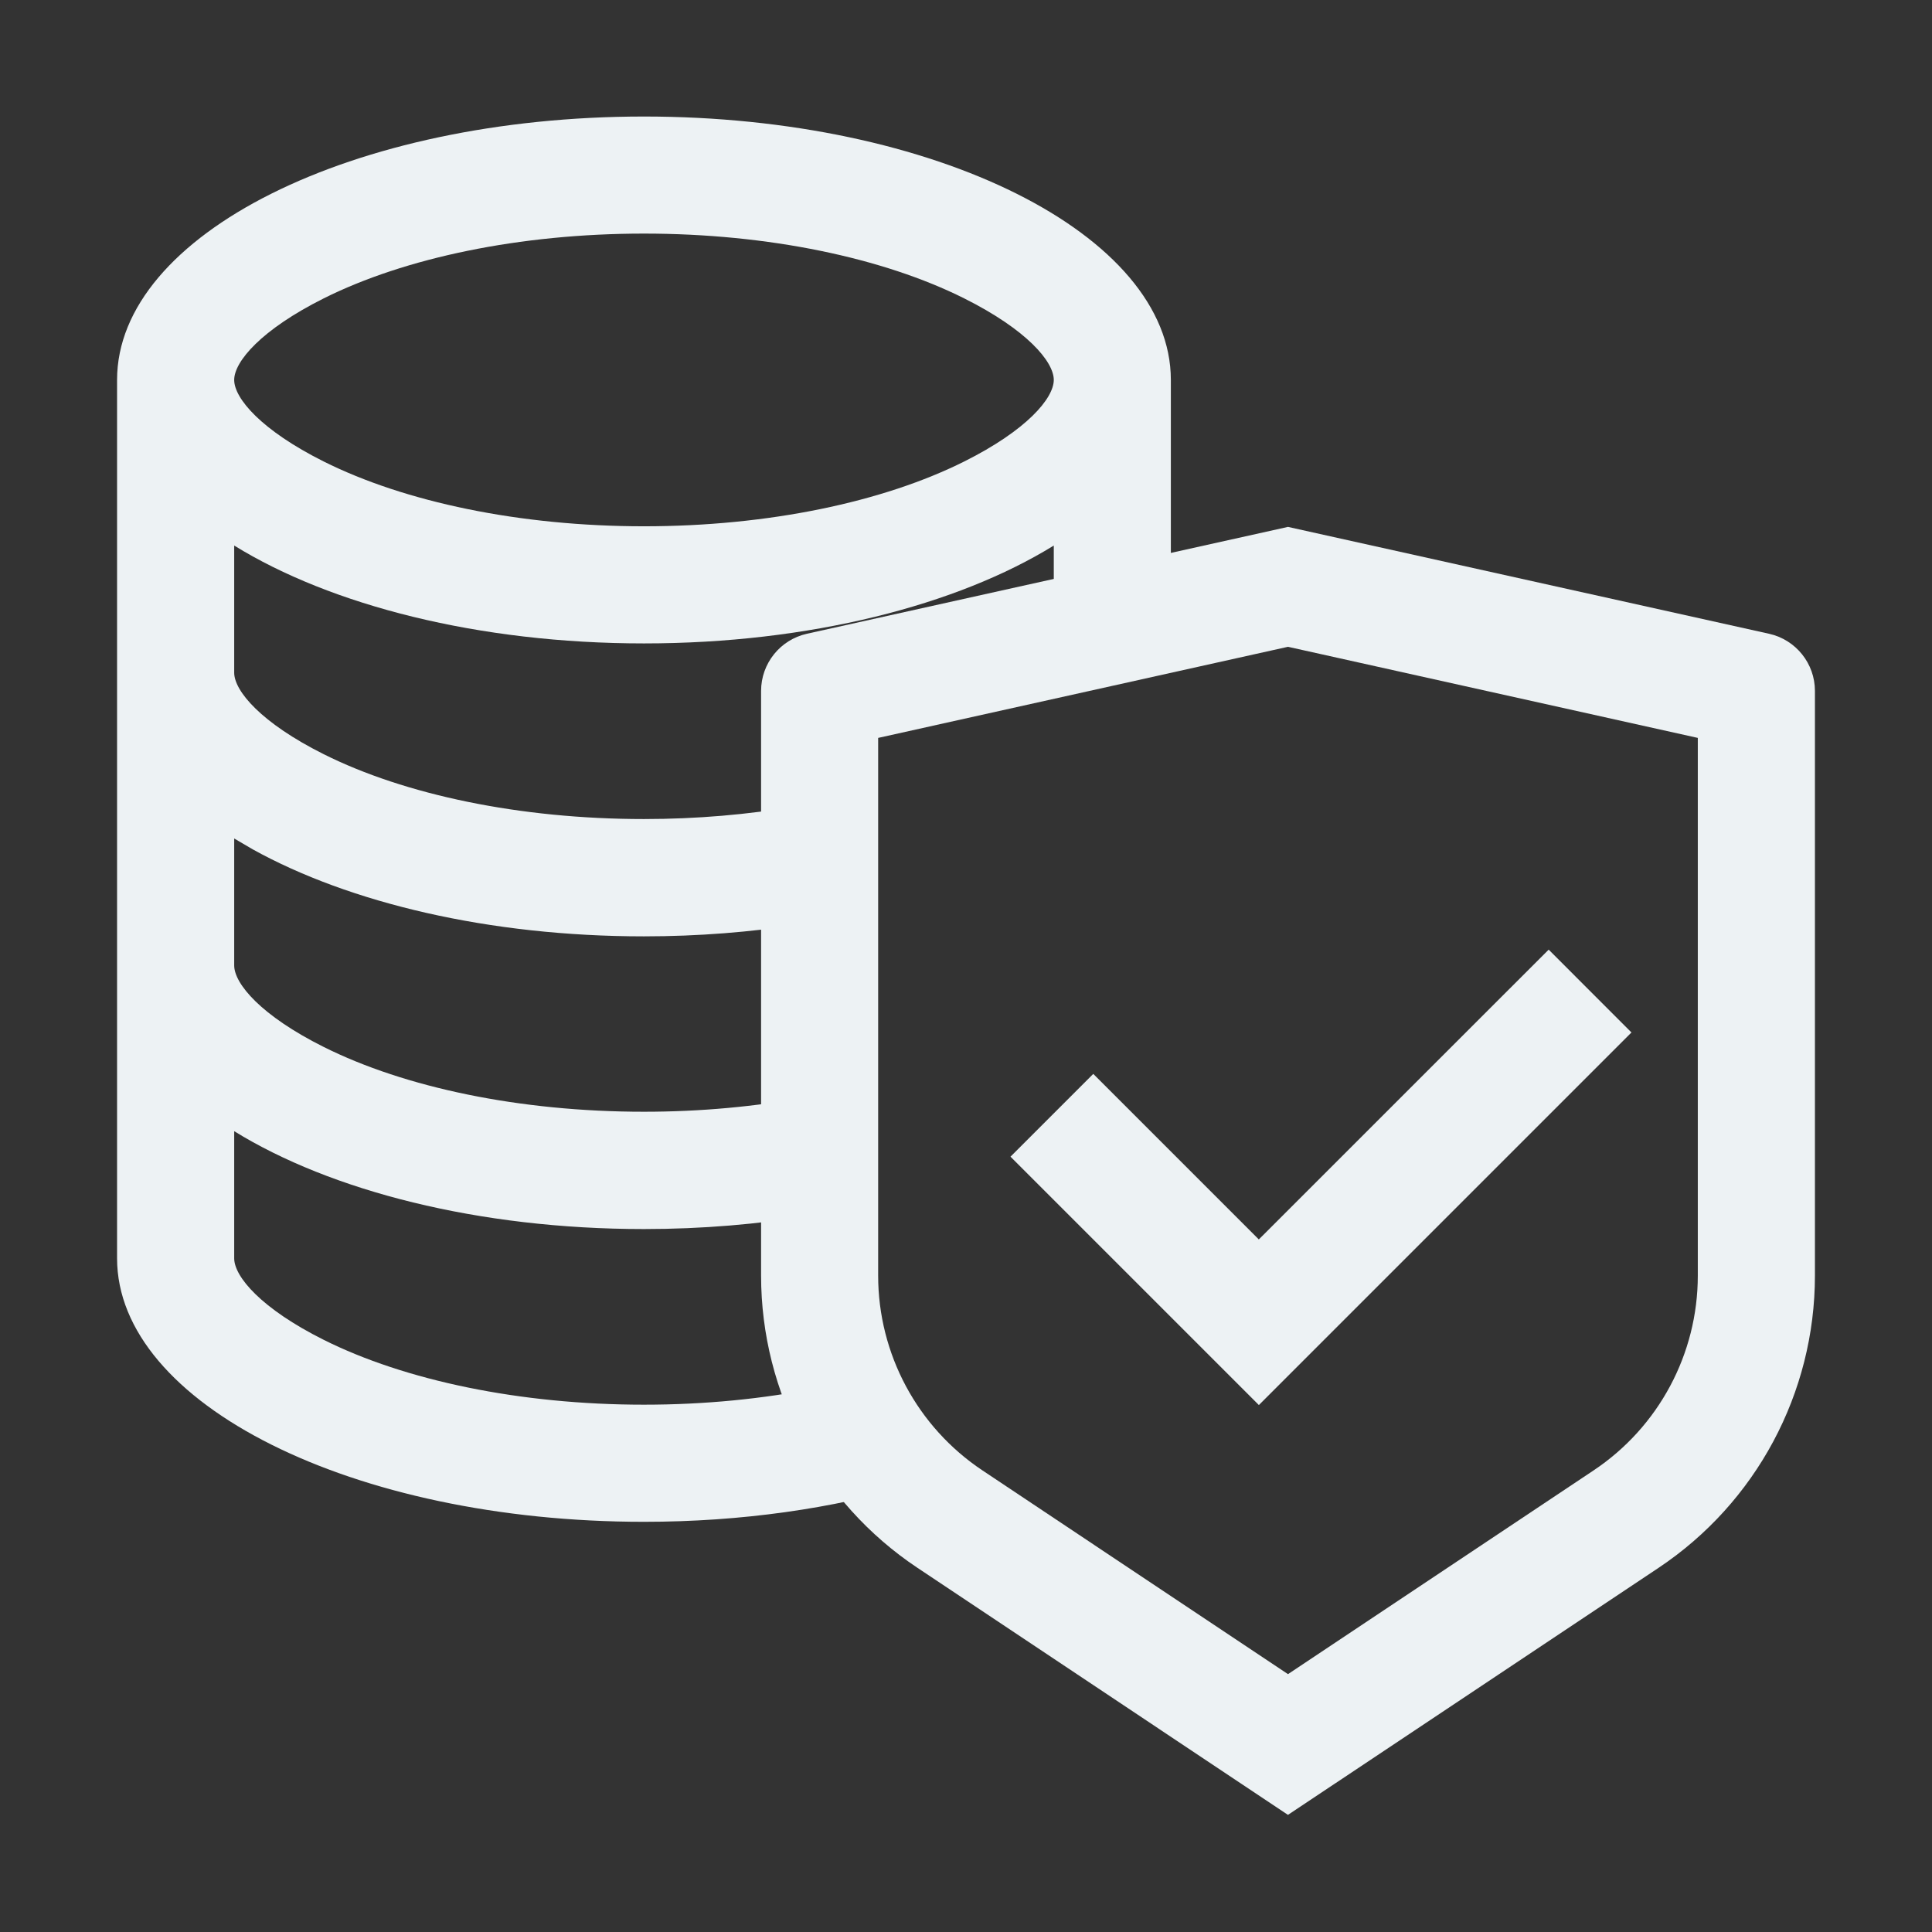 <svg width="32" height="32" viewBox="0 0 32 32" fill="none" xmlns="http://www.w3.org/2000/svg">
<rect x="0" y="0" width="32" height="32" fill="#333333" stroke="none"/>
<path d="M21.333 8.727L29.301 10.497C29.745 10.596 30.061 10.989 30.061 11.444V21.128C30.061 23.073 29.088 24.89 27.47 25.969L21.333 30.06L15.197 25.969C13.578 24.89 12.606 23.073 12.606 21.128V11.444C12.606 10.989 12.922 10.596 13.365 10.497L21.333 8.727ZM21.333 10.713L14.545 12.222V21.128C14.545 22.425 15.194 23.636 16.273 24.355L21.333 27.729L26.394 24.355C27.473 23.636 28.121 22.425 28.121 21.128V12.222L21.333 10.713ZM25.651 15.729L27.022 17.101L20.851 23.272L16.737 19.158L18.108 17.787L20.85 20.529L25.651 15.729Z" fill="#EDF2F4"/>
<path d="M10.666 1.93C15.486 1.93 19.393 3.883 19.393 6.293V9.205L17.454 9.652V9.036C15.854 10.024 13.408 10.657 10.666 10.657C7.925 10.657 5.479 10.024 3.879 9.036V11.141C3.879 11.445 4.326 11.974 5.362 12.492C6.704 13.163 8.608 13.566 10.666 13.566C11.545 13.566 12.395 13.491 13.186 13.355L13.256 15.311C12.438 15.438 11.568 15.509 10.666 15.509C8.096 15.509 5.785 14.953 4.188 14.069L3.879 13.888V15.99C3.879 16.294 4.325 16.823 5.362 17.341C6.704 18.012 8.608 18.414 10.666 18.414C11.609 18.414 12.519 18.328 13.358 18.172L13.429 20.132C12.561 20.277 11.632 20.357 10.666 20.357C7.925 20.357 5.479 19.724 3.879 18.736V20.842C3.88 21.146 4.326 21.674 5.362 22.192C6.704 22.863 8.608 23.266 10.666 23.266C11.674 23.266 12.645 23.169 13.531 22.991L13.576 24.235C13.576 24.25 13.594 24.86 15.101 24.598C13.801 24.983 12.286 25.206 10.666 25.206C5.847 25.206 1.94 23.252 1.939 20.842V6.293C1.939 3.883 5.846 1.93 10.666 1.93ZM10.666 3.869C8.607 3.869 6.704 4.271 5.362 4.942C4.325 5.461 3.879 5.989 3.879 6.293C3.879 6.597 4.326 7.126 5.362 7.644C6.704 8.315 8.608 8.717 10.666 8.717C12.725 8.717 14.629 8.315 15.97 7.644C17.007 7.126 17.453 6.597 17.454 6.293C17.454 5.989 17.007 5.461 15.97 4.942C14.629 4.271 12.725 3.869 10.666 3.869Z" fill="#EDF2F4"/>
</svg>
